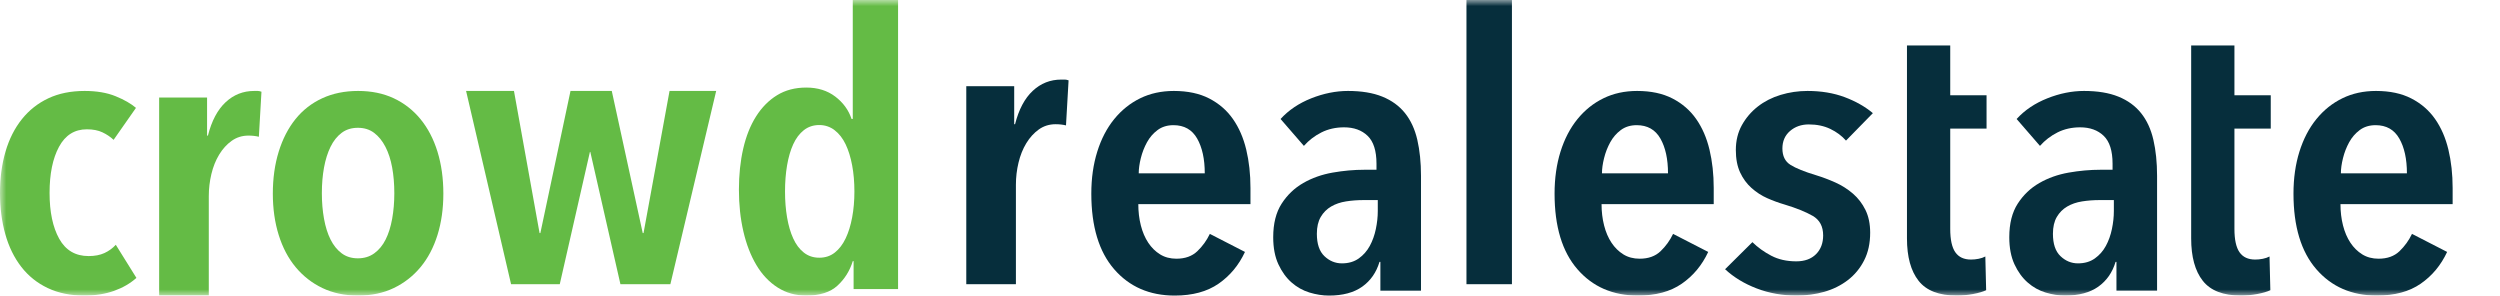 <?xml version="1.0" encoding="UTF-8"?>
<svg width="203px" height="24px" viewBox="0 0 203 24" version="1.1" xmlns="http://www.w3.org/2000/svg" xmlns:xlink="http://www.w3.org/1999/xlink">
    <title>logo - alt</title>
    <defs>
        <polygon id="path-1" points="0 24 202.154 24 202.154 0 0 0"></polygon>
    </defs>
    <g id="Portfolio" stroke="none" stroke-width="1" fill="none" fill-rule="evenodd">
        <g id="Portfolio-(white-navigation)" transform="translate(-40, -27)">
            <g id="logo---alt" transform="translate(40, 27)">
                <path d="M83.86,7.376 C84.514,6.766 85.285,6.462 86.173,6.462 L86.471,6.462 C86.552,6.462 86.652,6.483 86.769,6.525 L86.559,10.182 C86.301,10.119 86.021,10.087 85.718,10.087 C85.203,10.087 84.747,10.229 84.35,10.513 C83.953,10.797 83.615,11.17 83.334,11.632 C83.053,12.095 82.843,12.62 82.703,13.208 C82.562,13.797 82.492,14.396 82.492,15.005 L82.492,23.077 L78.462,23.077 L78.462,6.998 L82.353,6.998 L82.353,10.087 L82.422,10.087 C82.726,8.889 83.205,7.986 83.86,7.376" id="Fill-1" fill="#062E3C"></path>
                <path d="M97.827,14.073 C97.827,12.913 97.62,11.971 97.208,11.248 C96.795,10.525 96.154,10.164 95.283,10.164 C94.779,10.164 94.349,10.297 93.994,10.561 C93.639,10.825 93.353,11.157 93.135,11.554 C92.917,11.951 92.751,12.378 92.636,12.836 C92.522,13.294 92.465,13.707 92.465,14.073 L97.827,14.073 Z M92.431,16.578 C92.431,17.188 92.499,17.765 92.636,18.304 C92.774,18.843 92.974,19.312 93.238,19.709 C93.501,20.106 93.822,20.422 94.201,20.656 C94.579,20.89 95.019,21.007 95.523,21.007 C96.234,21.007 96.801,20.803 97.225,20.396 C97.649,19.989 97.987,19.521 98.239,18.991 L101.092,20.457 C100.588,21.537 99.871,22.397 98.944,23.038 C98.015,23.68 96.83,24 95.387,24 C93.347,24 91.709,23.287 90.471,21.862 C89.234,20.437 88.615,18.39 88.615,15.723 C88.615,14.481 88.775,13.346 89.097,12.317 C89.417,11.289 89.875,10.408 90.471,9.675 C91.067,8.942 91.772,8.377 92.585,7.98 C93.398,7.583 94.309,7.385 95.318,7.385 C96.44,7.385 97.397,7.588 98.187,7.995 C98.978,8.403 99.619,8.957 100.112,9.66 C100.604,10.362 100.965,11.193 101.195,12.149 C101.424,13.107 101.538,14.145 101.538,15.265 L101.538,16.578 L92.431,16.578 Z" id="Fill-3" fill="#062E3C"></path>
                <path d="M111.876,16.246 L110.718,16.246 C110.227,16.246 109.753,16.282 109.297,16.354 C108.841,16.426 108.438,16.564 108.087,16.769 C107.736,16.975 107.455,17.256 107.245,17.615 C107.034,17.974 106.929,18.431 106.929,18.984 C106.929,19.805 107.133,20.41 107.542,20.8 C107.952,21.19 108.426,21.385 108.964,21.385 C109.501,21.385 109.958,21.251 110.332,20.985 C110.706,20.718 111.004,20.379 111.227,19.969 C111.449,19.559 111.613,19.103 111.718,18.6 C111.823,18.098 111.876,17.611 111.876,17.138 L111.876,16.246 Z M112.016,21.261 C111.759,22.123 111.291,22.795 110.613,23.277 C109.934,23.759 109.034,24 107.912,24 C107.397,24 106.87,23.917 106.332,23.754 C105.794,23.59 105.309,23.318 104.876,22.938 C104.443,22.559 104.087,22.067 103.806,21.461 C103.525,20.857 103.385,20.123 103.385,19.261 C103.385,18.154 103.613,17.246 104.069,16.538 C104.525,15.83 105.109,15.272 105.824,14.861 C106.536,14.452 107.332,14.169 108.209,14.015 C109.087,13.861 109.946,13.784 110.789,13.784 L111.771,13.784 L111.771,13.292 C111.771,12.246 111.53,11.492 111.052,11.031 C110.572,10.569 109.934,10.339 109.139,10.339 C108.461,10.339 107.847,10.477 107.297,10.754 C106.748,11.031 106.273,11.395 105.876,11.846 L103.982,9.662 C104.636,8.944 105.467,8.384 106.473,7.984 C107.478,7.585 108.472,7.385 109.455,7.385 C110.554,7.385 111.484,7.538 112.244,7.846 C113.004,8.154 113.618,8.6 114.086,9.184 C114.554,9.769 114.887,10.492 115.086,11.353 C115.284,12.216 115.385,13.19 115.385,14.277 L115.385,23.6 L112.087,23.6 L112.087,21.261 L112.016,21.261 Z" id="Fill-5" fill="#062E3C"></path>
                <mask id="mask-2" fill="white">
                    <use xlink:href="#path-1"></use>
                </mask>
                <g id="Clip-8"></g>
                <polygon id="Fill-7" fill="#062E3C" mask="url(#mask-2)" points="119.077 23.077 122.769 23.077 122.769 0 119.077 0"></polygon>
                <path d="M135.442,14.073 C135.442,12.913 135.236,11.971 134.823,11.249 C134.411,10.526 133.769,10.164 132.899,10.164 C132.394,10.164 131.965,10.297 131.609,10.561 C131.255,10.826 130.968,11.157 130.751,11.554 C130.533,11.951 130.366,12.378 130.252,12.837 C130.137,13.295 130.08,13.707 130.08,14.073 L135.442,14.073 Z M130.046,16.578 C130.046,17.189 130.115,17.765 130.252,18.304 C130.389,18.843 130.59,19.312 130.854,19.709 C131.117,20.106 131.438,20.422 131.816,20.656 C132.194,20.89 132.635,21.007 133.139,21.007 C133.849,21.007 134.416,20.804 134.841,20.396 C135.264,19.989 135.602,19.521 135.854,18.991 L138.707,20.457 C138.203,21.537 137.487,22.397 136.559,23.038 C135.631,23.68 134.445,24 133.002,24 C130.962,24 129.324,23.288 128.087,21.862 C126.849,20.437 126.231,18.391 126.231,15.723 C126.231,14.481 126.391,13.346 126.712,12.317 C127.033,11.29 127.491,10.409 128.087,9.675 C128.682,8.942 129.387,8.377 130.201,7.981 C131.014,7.583 131.925,7.385 132.933,7.385 C134.055,7.385 135.013,7.588 135.802,7.996 C136.593,8.403 137.234,8.957 137.727,9.66 C138.22,10.362 138.581,11.193 138.81,12.149 C139.039,13.107 139.154,14.145 139.154,15.265 L139.154,16.578 L130.046,16.578 Z" id="Fill-9" fill="#062E3C" mask="url(#mask-2)"></path>
                <path d="M149.895,11.417 C149.555,11.03 149.131,10.713 148.622,10.469 C148.113,10.225 147.531,10.103 146.877,10.103 C146.271,10.103 145.762,10.282 145.35,10.637 C144.937,10.994 144.731,11.467 144.731,12.057 C144.731,12.669 144.95,13.112 145.386,13.386 C145.822,13.661 146.513,13.942 147.459,14.226 C147.992,14.39 148.518,14.588 149.04,14.822 C149.561,15.056 150.034,15.357 150.459,15.723 C150.882,16.09 151.223,16.533 151.477,17.052 C151.732,17.571 151.858,18.187 151.858,18.9 C151.858,19.755 151.695,20.503 151.367,21.144 C151.04,21.786 150.598,22.321 150.041,22.748 C149.483,23.175 148.846,23.491 148.132,23.695 C147.416,23.898 146.67,24 145.895,24 C144.731,24 143.647,23.807 142.641,23.42 C141.635,23.034 140.78,22.514 140.077,21.862 L142.295,19.663 C142.732,20.091 143.241,20.457 143.822,20.762 C144.404,21.068 145.083,21.221 145.859,21.221 C146.537,21.221 147.071,21.028 147.459,20.641 C147.846,20.254 148.04,19.745 148.04,19.113 C148.04,18.38 147.755,17.851 147.186,17.525 C146.616,17.2 145.859,16.894 144.913,16.609 C144.428,16.467 143.956,16.294 143.496,16.09 C143.035,15.886 142.61,15.611 142.223,15.265 C141.835,14.919 141.525,14.496 141.295,13.997 C141.065,13.499 140.95,12.893 140.95,12.18 C140.95,11.427 141.114,10.755 141.44,10.164 C141.768,9.574 142.198,9.07 142.732,8.652 C143.265,8.235 143.883,7.919 144.586,7.705 C145.289,7.492 146.016,7.385 146.768,7.385 C147.882,7.385 148.889,7.552 149.786,7.888 C150.682,8.224 151.446,8.658 152.077,9.187 L149.895,11.417 Z" id="Fill-10" fill="#062E3C" mask="url(#mask-2)"></path>
                <path d="M154.846,7.735 L154.846,3.692 L158.359,3.692 L158.359,7.735 L161.308,7.735 L161.308,10.44 L158.359,10.44 L158.359,18.589 C158.359,19.459 158.497,20.092 158.773,20.485 C159.049,20.88 159.474,21.076 160.049,21.076 C160.248,21.076 160.452,21.056 160.662,21.014 C160.872,20.973 161.054,20.91 161.209,20.827 L161.275,23.565 C161.01,23.688 160.656,23.792 160.214,23.875 C159.772,23.957 159.331,24 158.889,24 C157.453,24 156.42,23.6 155.791,22.802 C155.161,22.004 154.846,20.859 154.846,19.366 L154.846,10.44" id="Fill-11" fill="#062E3C" mask="url(#mask-2)"></path>
                <path d="M171.645,16.246 L170.487,16.246 C169.996,16.246 169.522,16.282 169.067,16.354 C168.61,16.426 168.207,16.564 167.856,16.77 C167.505,16.975 167.224,17.257 167.014,17.615 C166.803,17.974 166.698,18.431 166.698,18.984 C166.698,19.806 166.902,20.411 167.312,20.8 C167.721,21.19 168.195,21.385 168.733,21.385 C169.271,21.385 169.727,21.251 170.101,20.985 C170.475,20.718 170.773,20.38 170.996,19.969 C171.218,19.559 171.382,19.103 171.487,18.6 C171.592,18.098 171.645,17.611 171.645,17.138 L171.645,16.246 Z M171.786,21.261 C171.528,22.123 171.06,22.795 170.382,23.277 C169.703,23.759 168.803,24 167.681,24 C167.166,24 166.639,23.918 166.101,23.754 C165.563,23.59 165.078,23.319 164.646,22.938 C164.212,22.559 163.856,22.067 163.575,21.462 C163.295,20.857 163.154,20.123 163.154,19.261 C163.154,18.154 163.382,17.247 163.838,16.538 C164.294,15.831 164.879,15.272 165.593,14.862 C166.306,14.452 167.102,14.169 167.979,14.015 C168.856,13.861 169.715,13.784 170.558,13.784 L171.54,13.784 L171.54,13.292 C171.54,12.246 171.3,11.492 170.821,11.031 C170.341,10.569 169.703,10.339 168.909,10.339 C168.23,10.339 167.616,10.477 167.066,10.754 C166.517,11.031 166.043,11.396 165.645,11.846 L163.751,9.662 C164.405,8.944 165.236,8.385 166.242,7.985 C167.247,7.585 168.242,7.385 169.224,7.385 C170.323,7.385 171.253,7.538 172.013,7.846 C172.773,8.154 173.387,8.6 173.855,9.185 C174.323,9.77 174.656,10.492 174.855,11.354 C175.054,12.216 175.154,13.19 175.154,14.277 L175.154,23.6 L171.856,23.6 L171.856,21.261 L171.786,21.261 Z" id="Fill-12" fill="#062E3C" mask="url(#mask-2)"></path>
                <path d="M177.923,7.735 L177.923,3.692 L181.436,3.692 L181.436,7.735 L184.385,7.735 L184.385,10.44 L181.436,10.44 L181.436,18.589 C181.436,19.459 181.574,20.092 181.85,20.485 C182.126,20.88 182.551,21.076 183.126,21.076 C183.325,21.076 183.529,21.056 183.739,21.014 C183.949,20.973 184.131,20.91 184.285,20.827 L184.352,23.565 C184.087,23.688 183.733,23.792 183.291,23.875 C182.849,23.957 182.408,24 181.966,24 C180.53,24 179.497,23.6 178.868,22.802 C178.238,22.004 177.923,20.859 177.923,19.366 L177.923,10.44" id="Fill-13" fill="#062E3C" mask="url(#mask-2)"></path>
                <path d="M195.442,14.073 C195.442,12.913 195.236,11.971 194.823,11.249 C194.411,10.526 193.769,10.164 192.899,10.164 C192.394,10.164 191.965,10.297 191.609,10.561 C191.255,10.826 190.968,11.157 190.751,11.554 C190.533,11.951 190.366,12.378 190.252,12.837 C190.137,13.295 190.08,13.707 190.08,14.073 L195.442,14.073 Z M190.046,16.578 C190.046,17.189 190.115,17.765 190.252,18.304 C190.389,18.843 190.59,19.312 190.854,19.709 C191.117,20.106 191.438,20.422 191.816,20.656 C192.194,20.89 192.635,21.007 193.139,21.007 C193.849,21.007 194.416,20.804 194.841,20.396 C195.264,19.989 195.602,19.521 195.854,18.991 L198.707,20.457 C198.203,21.537 197.487,22.397 196.559,23.038 C195.631,23.68 194.445,24 193.002,24 C190.962,24 189.324,23.288 188.087,21.862 C186.849,20.437 186.231,18.391 186.231,15.723 C186.231,14.481 186.391,13.346 186.712,12.317 C187.033,11.29 187.491,10.409 188.087,9.675 C188.682,8.942 189.387,8.377 190.201,7.981 C191.014,7.583 191.925,7.385 192.933,7.385 C194.055,7.385 195.013,7.588 195.802,7.996 C196.593,8.403 197.234,8.957 197.727,9.66 C198.22,10.362 198.581,11.193 198.81,12.149 C199.039,13.107 199.154,14.145 199.154,15.265 L199.154,16.578 L190.046,16.578 Z" id="Fill-14" fill="#062E3C" mask="url(#mask-2)"></path>
                <path d="M9.261,23.618 C8.548,23.873 7.741,24 6.838,24 C5.722,24 4.735,23.797 3.876,23.39 C3.016,22.982 2.3,22.407 1.725,21.664 C1.15,20.921 0.719,20.04 0.432,19.022 C0.143,18.004 7.10542736e-15,16.884 7.10542736e-15,15.662 C7.10542736e-15,14.441 0.15,13.321 0.45,12.302 C0.748,11.284 1.192,10.409 1.779,9.675 C2.365,8.942 3.083,8.378 3.93,7.98 C4.776,7.583 5.758,7.385 6.874,7.385 C7.847,7.385 8.685,7.527 9.385,7.812 C10.086,8.098 10.637,8.413 11.041,8.759 L9.225,11.355 C8.964,11.111 8.661,10.907 8.317,10.745 C7.972,10.582 7.551,10.5 7.052,10.5 C6.055,10.5 5.301,10.973 4.791,11.92 C4.28,12.867 4.025,14.115 4.025,15.662 C4.025,17.21 4.286,18.452 4.808,19.388 C5.331,20.325 6.126,20.793 7.195,20.793 C7.693,20.793 8.121,20.712 8.477,20.549 C8.833,20.386 9.141,20.162 9.403,19.877 L11.077,22.565 C10.578,23.013 9.973,23.364 9.261,23.618" id="Fill-15" fill="#64BB45" mask="url(#mask-2)"></path>
                <path d="M18.321,8.299 C18.975,7.689 19.746,7.385 20.635,7.385 L20.933,7.385 C21.014,7.385 21.113,7.406 21.231,7.448 L21.02,11.105 C20.763,11.042 20.482,11.01 20.179,11.01 C19.665,11.01 19.21,11.152 18.812,11.436 C18.414,11.72 18.076,12.093 17.796,12.555 C17.515,13.018 17.305,13.543 17.165,14.131 C17.024,14.72 16.954,15.319 16.954,15.929 L16.954,24 L12.923,24 L12.923,7.921 L16.814,7.921 L16.814,11.01 L16.884,11.01 C17.187,9.812 17.667,8.909 18.321,8.299" id="Fill-16" fill="#64BB45" mask="url(#mask-2)"></path>
                <path d="M32.019,15.692 C32.019,14.939 31.96,14.241 31.843,13.6 C31.725,12.958 31.544,12.399 31.296,11.92 C31.05,11.442 30.744,11.065 30.381,10.79 C30.016,10.515 29.576,10.377 29.06,10.377 C28.543,10.377 28.102,10.515 27.738,10.79 C27.374,11.065 27.074,11.442 26.84,11.92 C26.605,12.399 26.429,12.958 26.311,13.6 C26.193,14.241 26.135,14.939 26.135,15.692 C26.135,16.425 26.193,17.118 26.311,17.769 C26.429,18.421 26.605,18.981 26.84,19.449 C27.074,19.918 27.374,20.289 27.738,20.564 C28.102,20.839 28.543,20.976 29.06,20.976 C29.576,20.976 30.022,20.839 30.398,20.564 C30.774,20.289 31.079,19.918 31.314,19.449 C31.549,18.981 31.725,18.421 31.843,17.769 C31.96,17.118 32.019,16.425 32.019,15.692 M36,15.723 C36,16.945 35.841,18.065 35.524,19.083 C35.205,20.101 34.746,20.972 34.146,21.694 C33.545,22.417 32.821,22.982 31.973,23.389 C31.126,23.796 30.161,24 29.077,24 C27.994,24 27.028,23.796 26.181,23.389 C25.332,22.982 24.609,22.417 24.008,21.694 C23.407,20.972 22.949,20.101 22.631,19.083 C22.313,18.065 22.154,16.945 22.154,15.723 C22.154,14.481 22.313,13.346 22.631,12.317 C22.949,11.289 23.402,10.408 23.991,9.675 C24.58,8.942 25.304,8.377 26.163,7.98 C27.022,7.583 27.994,7.385 29.077,7.385 C30.161,7.385 31.126,7.583 31.973,7.98 C32.821,8.377 33.545,8.942 34.146,9.675 C34.746,10.408 35.205,11.289 35.524,12.317 C35.841,13.346 36,14.481 36,15.723" id="Fill-17" fill="#64BB45" mask="url(#mask-2)"></path>
                <polygon id="Fill-18" fill="#64BB45" mask="url(#mask-2)" points="54.434 23.077 50.379 23.077 47.934 12.339 47.9 12.339 45.453 23.077 41.499 23.077 37.846 7.385 41.734 7.385 43.812 18.923 43.878 18.923 46.325 7.385 49.676 7.385 52.189 18.923 52.256 18.923 54.367 7.385 58.154 7.385"></polygon>
                <path d="M69.378,15.555 C69.378,14.789 69.317,14.08 69.195,13.429 C69.074,12.776 68.898,12.207 68.666,11.72 C68.433,11.234 68.135,10.851 67.771,10.572 C67.406,10.293 66.992,10.153 66.528,10.153 C66.042,10.153 65.622,10.293 65.269,10.572 C64.915,10.851 64.628,11.234 64.407,11.72 C64.186,12.207 64.021,12.776 63.91,13.429 C63.799,14.08 63.744,14.789 63.744,15.555 C63.744,16.3 63.799,16.999 63.91,17.651 C64.021,18.303 64.186,18.873 64.407,19.358 C64.628,19.845 64.915,20.228 65.269,20.507 C65.622,20.787 66.042,20.926 66.528,20.926 C67.014,20.926 67.433,20.787 67.787,20.507 C68.141,20.228 68.433,19.845 68.666,19.358 C68.898,18.873 69.074,18.303 69.195,17.651 C69.317,16.999 69.378,16.3 69.378,15.555 L69.378,15.555 Z M69.312,23.472 L69.312,21.206 L69.245,21.206 C69.002,21.993 68.588,22.655 68.002,23.193 C67.417,23.731 66.572,24 65.468,24 C64.606,24 63.832,23.783 63.148,23.348 C62.463,22.913 61.889,22.308 61.425,21.532 C60.961,20.756 60.607,19.845 60.364,18.8 C60.121,17.755 60,16.622 60,15.4 C60,14.2 60.116,13.092 60.348,12.078 C60.58,11.064 60.928,10.189 61.392,9.454 C61.856,8.72 62.424,8.145 63.098,7.731 C63.772,7.317 64.562,7.11 65.468,7.11 C66.396,7.11 67.179,7.353 67.82,7.84 C68.461,8.326 68.903,8.932 69.146,9.656 L69.245,9.656 L69.245,0 L72.923,0 L72.923,23.472 L69.312,23.472 Z" id="Fill-19" fill="#64BB45" mask="url(#mask-2)"></path>
            </g>
        </g>
    </g>
</svg>